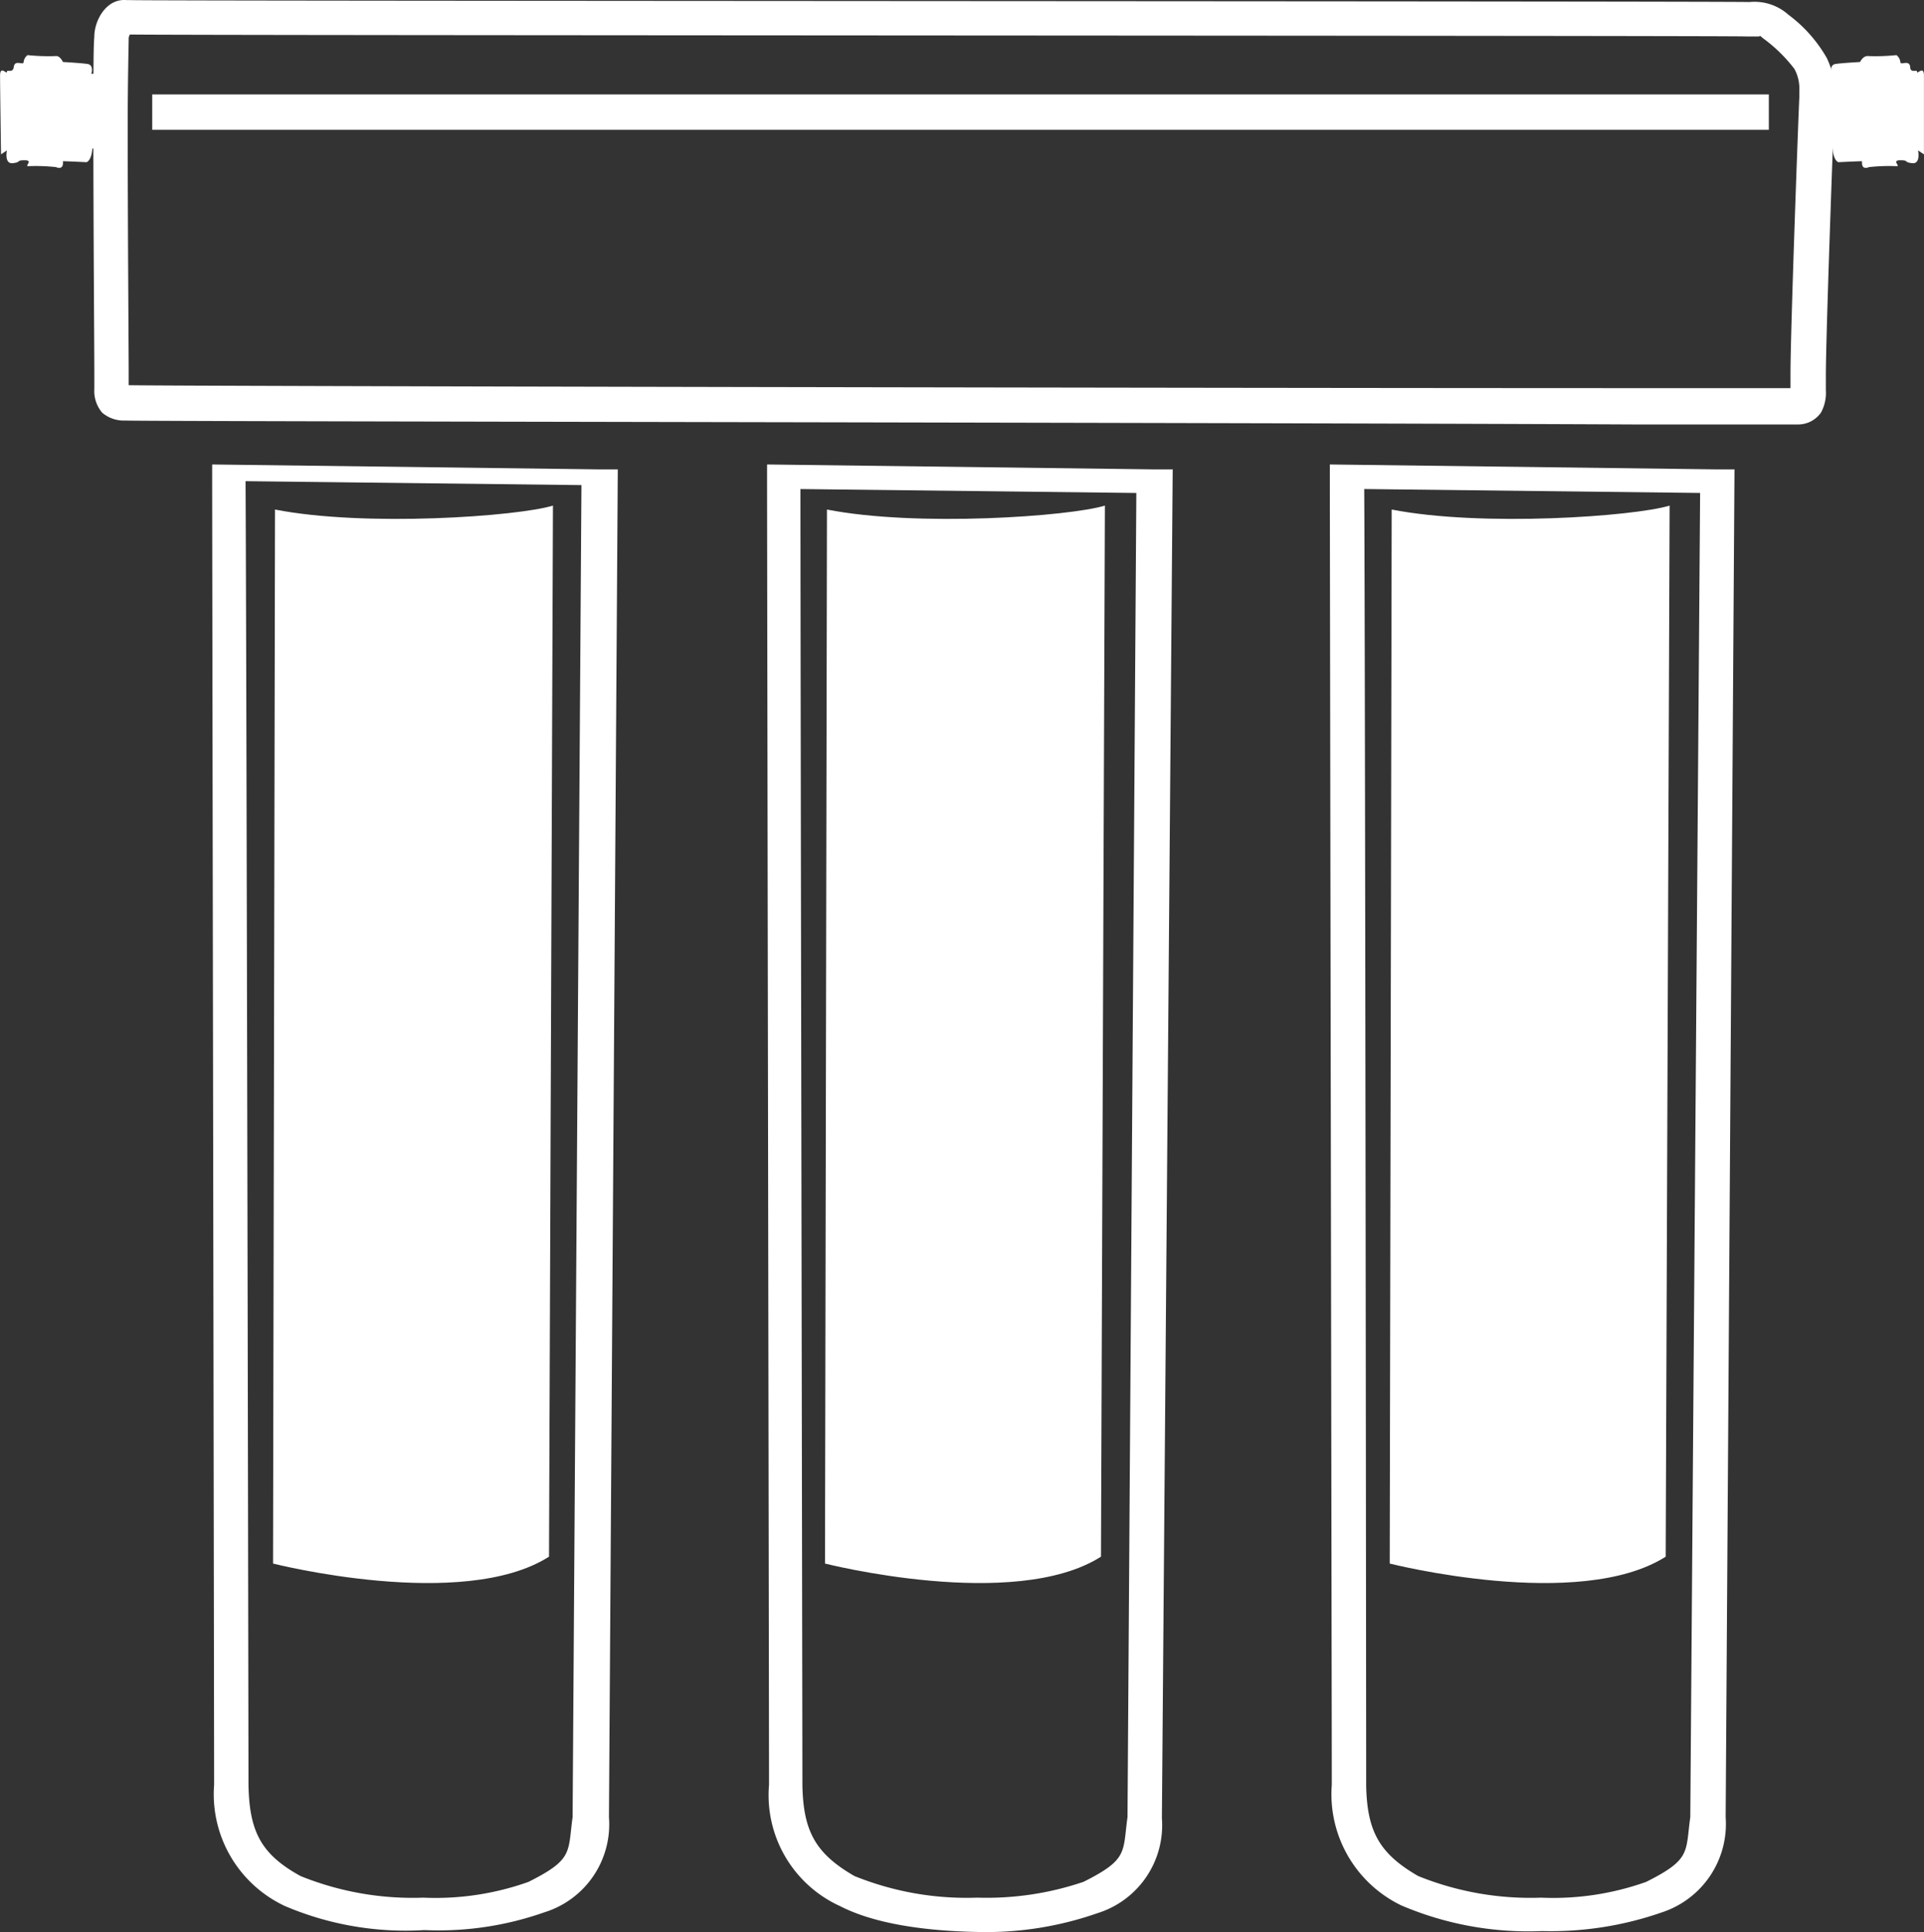 <svg xmlns="http://www.w3.org/2000/svg" width="110.011" height="110.453" viewBox="0 0 110.011 110.453">
  <rect x="0" y="0" width="110.011" height="110.453" fill="#333333" stroke="none"/>
  <g id="pro-list-04" transform="translate(-1999.7 -675.688)">
    <path id="Path_1660" data-name="Path 1660" d="M3556,536.33a1.9,1.9,0,0,1-1.292-.449h0a1.9,1.9,0,0,1-.449-1.348h0v-1.011h0c0-1.123-.056-8.648-.056-13.927h0c0-2.639,0-4.661.056-5.223h0c0-.9.674-2.19,1.853-2.078h.225c.449.056,91.536.056,92.547.112h0a2.914,2.914,0,0,1,2.246.73h0a8.055,8.055,0,0,1,2.19,2.471h0a4.573,4.573,0,0,1,.449,1.966h0v.505h0c-.056,1.011-.505,13.422-.505,15.668h0v.337h0v.505h0a2.351,2.351,0,0,1-.281,1.292h0a1.6,1.6,0,0,1-1.348.674h-9.322c-23.923-.112-85.415-.169-86.313-.225Zm95.467-1.853Zm-9.21,0h8.985v-.449h0v-.393h0c0-2.415.449-14.657.505-15.78h0v-.393h0a2.357,2.357,0,0,0-.281-1.235h0a8.768,8.768,0,0,0-1.629-1.629h0c-.393-.281-.281-.281-.393-.225h-.73c-.842-.056-88.167-.056-92.435-.112h0c0,.056-.056.112-.056.225h0l-1.011-.056,1.011.056c0,.337-.056,2.471-.056,5.054h0c0,5.279.056,12.8.056,13.927h0v.842h0c3.089.056,62.728.168,86.033.168Z" transform="translate(-1549.165 163.4)" fill="#fff"/>
    <path id="Path_1661" data-name="Path 1661" d="M3570.4,634.583a7.054,7.054,0,0,1-3.987-6.907h0c0-2.808-.112-72.162-.112-74.464h0V552.2l22.182.281v0h1.011l-.505,77.048a5.266,5.266,0,0,1-3.706,5.447h0a18.185,18.185,0,0,1-6.851,1.011h0a17.592,17.592,0,0,1-8.031-1.4Zm-2.021-6.851c.056,2.639.73,3.931,2.976,5.167h0a17.1,17.1,0,0,0,7.02,1.235h0a15.855,15.855,0,0,0,6.009-.9h0c2.583-1.292,2.246-1.685,2.527-3.706h0l.505-76.149-19.206-.225c.056,8.873.168,71.881.168,74.577Z" transform="translate(-1554.47 150.042)" fill="#fff"/>
    <path id="Path_1662" data-name="Path 1662" d="M3626.9,634.583a6.969,6.969,0,0,1-3.987-6.907h0c0-2.808-.112-72.162-.112-74.464h0V552.2l22.182.281v0h1.011l-.618,77.1a5.266,5.266,0,0,1-3.706,5.447h0a19.262,19.262,0,0,1-6.851,1.067h0c-2.92-.056-5.9-.449-7.918-1.516Zm13.983-1.348c2.583-1.292,2.246-1.685,2.527-3.706h0l.505-75.7-19.206-.225c0,8.873.112,71.488.112,74.127h0c.056,2.583.73,3.875,2.976,5.167h0a17.1,17.1,0,0,0,7.02,1.235h0a17.2,17.2,0,0,0,6.065-.9Z" transform="translate(-1579.241 150.042)" fill="#fff"/>
    <path id="Path_1663" data-name="Path 1663" d="M3684.2,634.583a7.054,7.054,0,0,1-3.987-6.907h0c0-2.808-.112-72.162-.112-74.464h0V552.2l22.182.281v0h.955l-.505,77.048a5.318,5.318,0,0,1-3.65,5.447h0a19.261,19.261,0,0,1-6.851,1.067h0a18.5,18.5,0,0,1-8.031-1.46Zm-2.022-6.851c.056,2.583.73,3.875,2.977,5.167h0a17.1,17.1,0,0,0,7.02,1.235h0a15.855,15.855,0,0,0,6.009-.9h0c2.583-1.292,2.246-1.685,2.527-3.706h0l.562-75.7-19.206-.225c.056,8.873.112,71.432.112,74.127Z" transform="translate(-1604.363 150.042)" fill="#fff"/>
    <path id="Path_1664" data-name="Path 1664" d="M3728.8,518.911l1.348.056s-.168-.505.225-.562,1.4-.112,1.4-.112.168-.393.505-.337a11.813,11.813,0,0,0,1.572-.056.575.575,0,0,1,.225.393c0,.225.505-.168.562.281,0,.393.393.112.393.281s.393-.393.393.225v4.493l-.337-.225s.168.786-.337.73-.168-.168-.674-.168c-.562,0,.112.393-.281.337a10.471,10.471,0,0,0-1.516.056s-.449.225-.393-.337c-.225,0-1.348.056-1.348.056s-.281-.056-.337-.786a11.661,11.661,0,0,0-1.348.337Z" transform="translate(-1625.715 160.939)" fill="#fff"/>
    <path id="Path_1665" data-name="Path 1665" d="M3551.271,518.911l-1.348.056s.168-.505-.225-.562-1.4-.112-1.4-.112-.168-.393-.449-.337a11.815,11.815,0,0,1-1.573-.056.575.575,0,0,0-.225.393c0,.225-.505-.168-.562.281-.056.393-.393.112-.393.281s-.393-.393-.393.225.056,4.493.056,4.493l.337-.225s-.168.786.337.73.168-.168.674-.168c.562,0-.112.393.281.337a10.471,10.471,0,0,1,1.516.056s.449.225.393-.337c.225,0,1.348.056,1.348.056s.281-.056.337-.786a11.655,11.655,0,0,1,1.348.337Z" transform="translate(-1545 160.939)" fill="#fff"/>
    <g id="Group_2120" data-name="Group 2120" transform="translate(2008.404 681.086)">
      <path id="Path_1666" data-name="Path 1666" d="M3560.2,523.922V521.9h92.435v2.022Z" transform="translate(-3560.2 -521.9)" fill="#fff"/>
    </g>
    <path id="Path_1667" data-name="Path 1667" d="M3588.28,619.488c-4.942,3.145-15.78.393-15.78.393l.112-60.257c5.167,1.011,13.871.393,15.893-.225Z" transform="translate(-1557.188 145.194)" fill="#fff"/>
    <path id="Path_1668" data-name="Path 1668" d="M3644.48,619.488c-4.942,3.145-15.78.393-15.78.393l.112-60.257c5.166,1.011,13.871.393,15.892-.225Z" transform="translate(-1581.828 145.194)" fill="#fff"/>
    <path id="Path_1669" data-name="Path 1669" d="M3701.98,619.488c-4.941,3.145-15.78.393-15.78.393l.112-60.257c5.166,1.011,13.871.393,15.892-.225Z" transform="translate(-1607.038 145.194)" fill="#fff"/>
  </g>
</svg>
